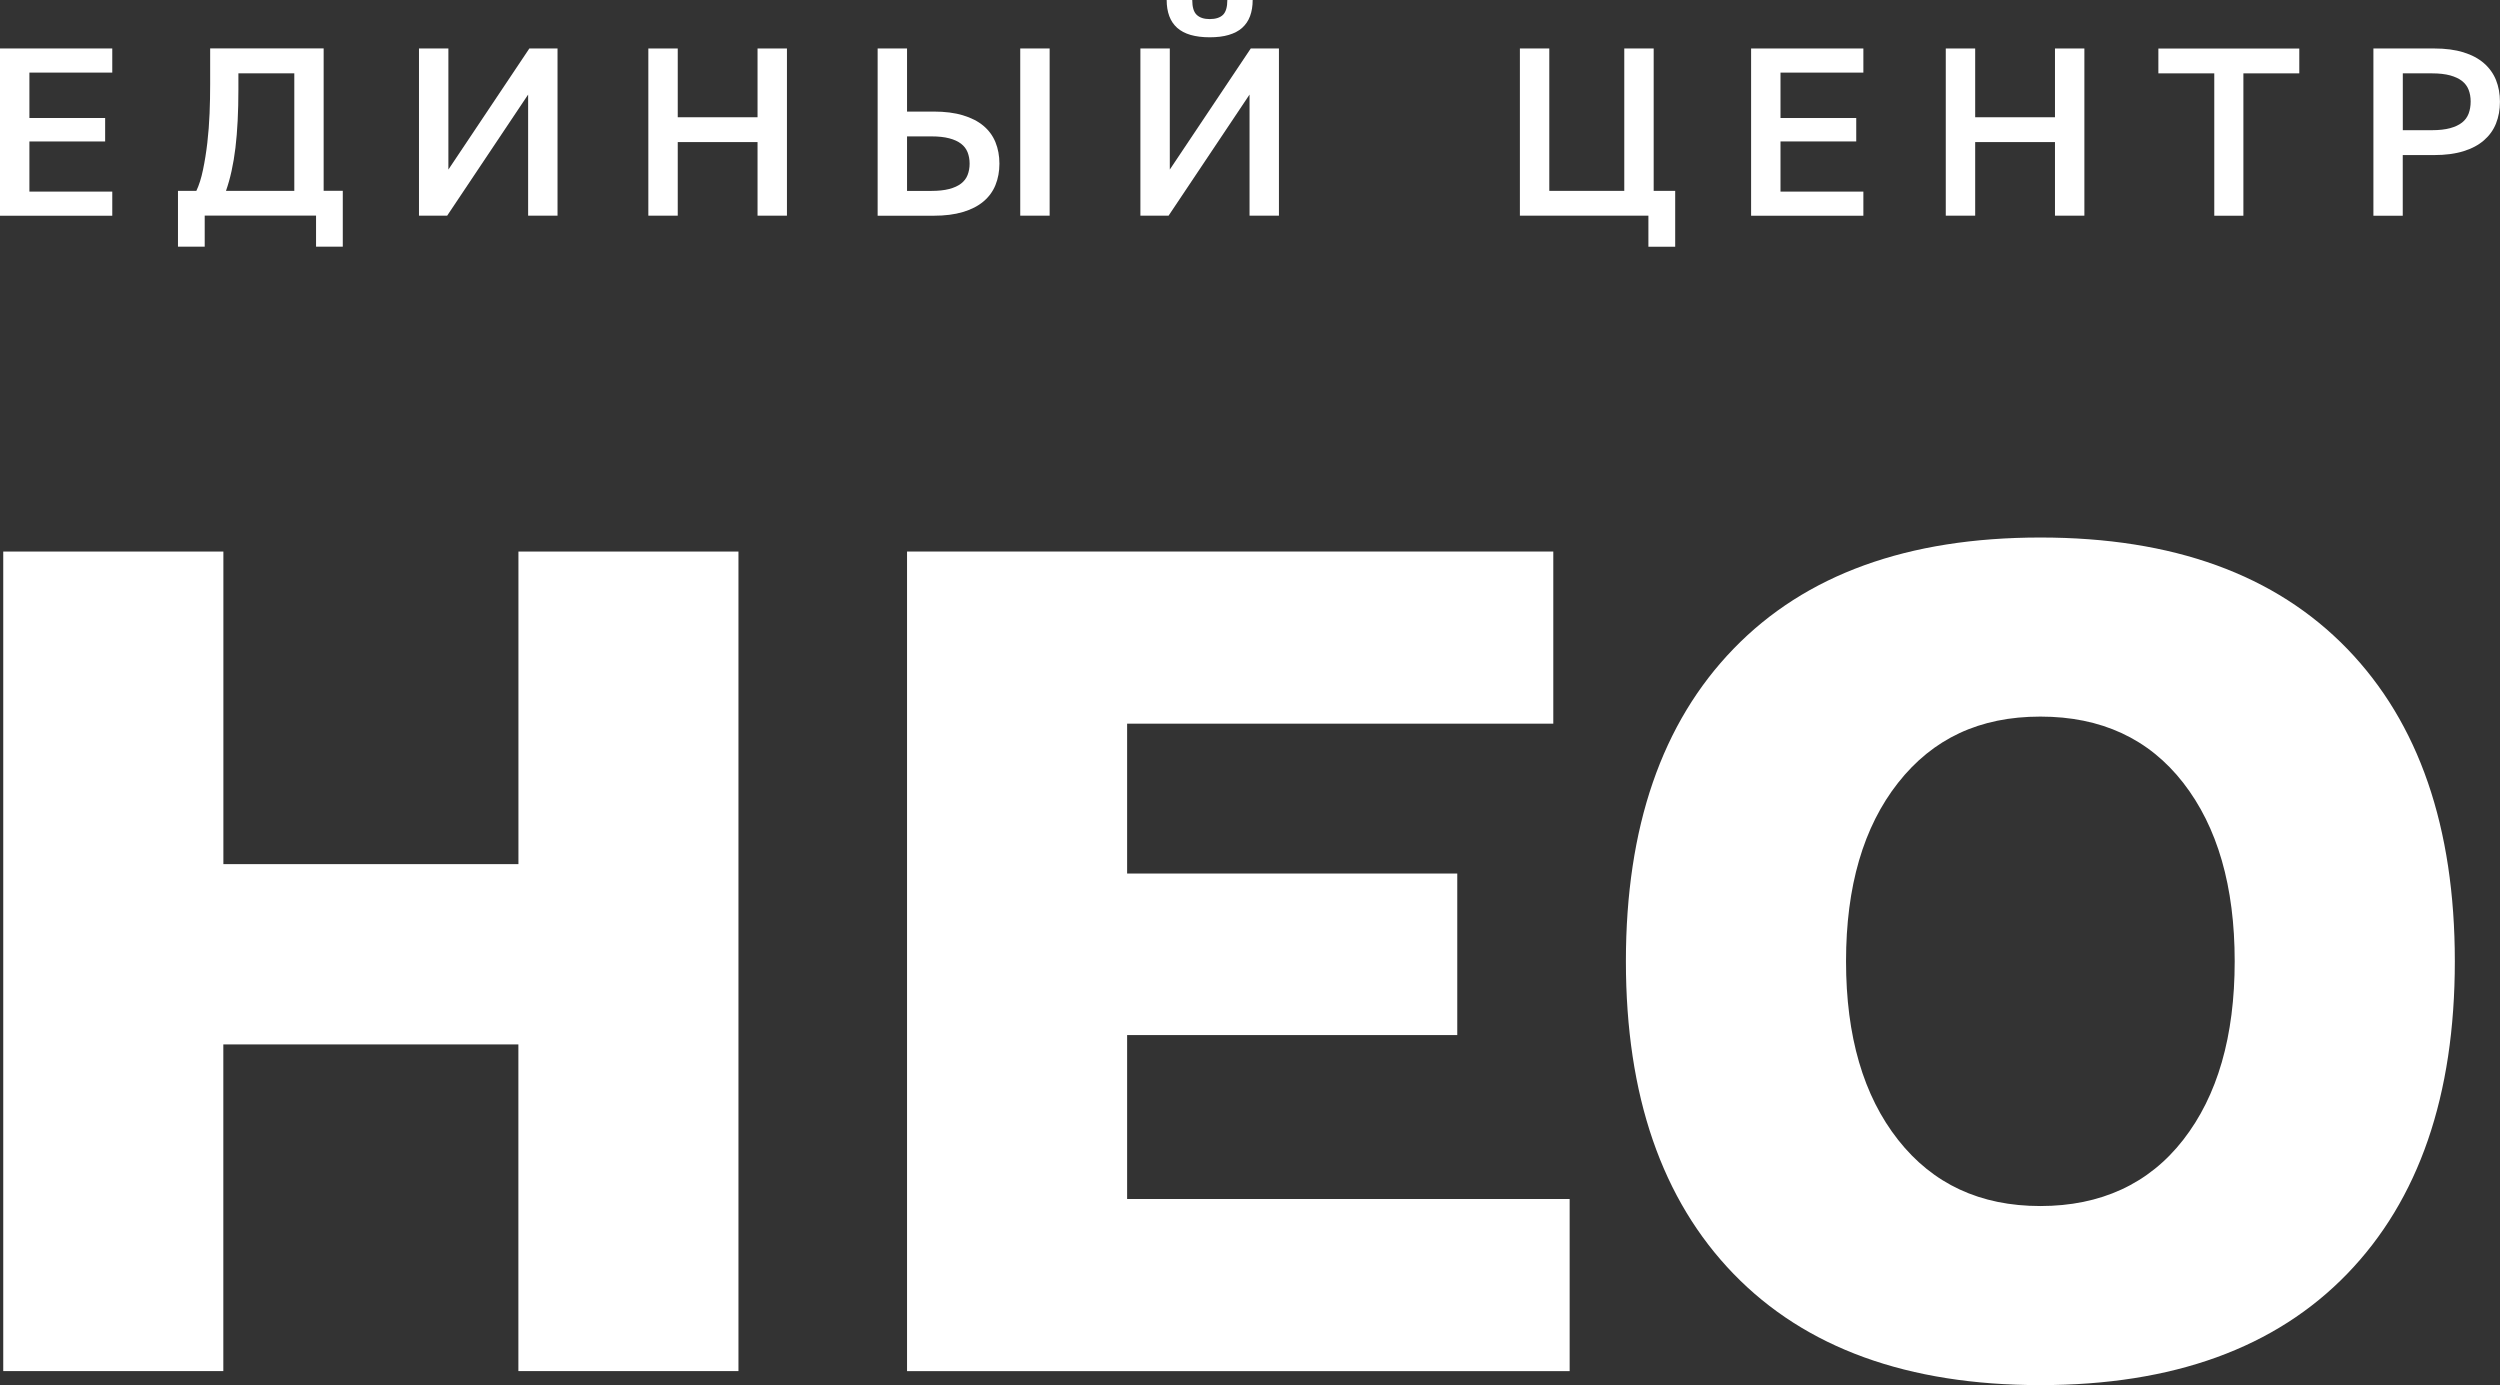 <?xml version="1.0" encoding="UTF-8"?> <svg xmlns="http://www.w3.org/2000/svg" id="_Слой_1" data-name="Слой 1" viewBox="0 0 431.1 238.85"><rect x="0" y="0" width="431.1" height="238.85" fill="#333333" stroke="none"/> <defs> <style> .cls-1 { fill: #fff; stroke-width: 0px; } </style> </defs> <g> <path class="cls-1" d="m0,37.2V8.36h19.36v4.16H5.07v7.83h13.06v4.04H5.07v8.65h14.29v4.16H0Z"></path> <path class="cls-1" d="m30.69,42.55v-9.64h3.17c.47-.99.85-2.2,1.15-3.65.3-1.44.55-2.99.74-4.63s.32-3.34.39-5.07c.07-1.73.1-3.4.1-5.03v-6.18h19.57v24.55h3.3v9.64h-4.61v-5.36h-19.2v5.36h-4.61Zm8.28-9.64h11.78V12.65h-9.64v2.72c0,3.9-.17,7.27-.51,10.11-.34,2.84-.89,5.32-1.63,7.43Z"></path> <path class="cls-1" d="m72.25,37.2V8.36h5.07v20.88l13.96-20.88h4.86v28.83h-5.07v-20.88l-13.96,20.88h-4.86Z"></path> <path class="cls-1" d="m111.8,37.2V8.36h5.07v11.86h13.76v-11.86h5.07v28.83h-5.07v-12.69h-13.76v12.69h-5.07Z"></path> <path class="cls-1" d="m151.34,37.2V8.36h5.07v10.88h4.61c1.92,0,3.6.21,5.02.64,1.43.43,2.61,1.03,3.54,1.81.93.78,1.63,1.73,2.08,2.84.45,1.11.68,2.34.68,3.69s-.23,2.57-.68,3.69c-.45,1.11-1.15,2.06-2.08,2.84-.93.78-2.11,1.39-3.54,1.81-1.43.43-3.1.64-5.02.64h-9.68Zm5.07-4.28h4.2c1.21,0,2.23-.11,3.07-.33.84-.22,1.52-.53,2.04-.93s.9-.89,1.13-1.48c.23-.59.35-1.24.35-1.96s-.12-1.37-.35-1.96c-.23-.59-.61-1.08-1.13-1.48s-1.2-.71-2.04-.93c-.84-.22-1.86-.33-3.07-.33h-4.2v9.39Zm19.52,4.28V8.36h5.07v28.83h-5.07Z"></path> <path class="cls-1" d="m196.65,37.2V8.36h5.07v20.88l13.96-20.88h4.86v28.83h-5.07v-20.88l-13.96,20.88h-4.86Zm11.95-30.77c-1.26,0-2.36-.14-3.3-.41-.93-.27-1.7-.68-2.31-1.22-.6-.54-1.06-1.21-1.36-2.02s-.45-1.74-.45-2.78h4.41c0,1.21.25,2.06.76,2.55.51.49,1.26.74,2.24.74,1.04,0,1.81-.25,2.31-.74.49-.49.74-1.34.74-2.55h4.37c0,1.04-.15,1.97-.45,2.78s-.76,1.48-1.36,2.02c-.6.54-1.37.94-2.31,1.22-.93.28-2.03.41-3.3.41Z"></path> <path class="cls-1" d="m284.25,42.55v-5.36h-22.16V8.36h5.07v24.55h12.93V8.36h5.07v24.55h3.71v9.64h-4.61Z"></path> <path class="cls-1" d="m301.96,37.2V8.36h19.36v4.16h-14.29v7.83h13.06v4.04h-13.06v8.65h14.29v4.16h-19.36Z"></path> <path class="cls-1" d="m335.53,37.2V8.36h5.07v11.86h13.76v-11.86h5.07v28.83h-5.07v-12.69h-13.76v12.69h-5.07Z"></path> <path class="cls-1" d="m381.83,37.2V12.65h-9.64v-4.28h24.3v4.28h-9.64v24.55h-5.02Z"></path> <path class="cls-1" d="m409.27,37.2V8.36h10.5c1.92,0,3.6.22,5.02.66,1.43.44,2.61,1.07,3.54,1.88.93.81,1.63,1.78,2.08,2.9.45,1.13.68,2.37.68,3.75s-.23,2.62-.68,3.75c-.45,1.13-1.15,2.09-2.08,2.9-.93.81-2.11,1.44-3.54,1.88-1.43.44-3.1.66-5.02.66h-5.44v10.46h-5.07Zm5.07-14.75h5.03c1.24,0,2.28-.12,3.13-.35.85-.23,1.54-.56,2.06-.97s.9-.93,1.13-1.54c.23-.62.35-1.31.35-2.08s-.12-1.41-.35-2.02c-.23-.6-.61-1.11-1.13-1.52-.52-.41-1.21-.73-2.06-.97-.85-.23-1.9-.35-3.13-.35h-5.03v9.8Z"></path> </g> <g> <path class="cls-1" d="m89.39,95.11h37.95v141.32h-37.95v-56.33h-50.88v56.33H.56V95.11h37.96v53.9h50.88v-53.9Z"></path> <path class="cls-1" d="m156.41,236.43V95.11h111.44v29.68h-73.49v25.84h56.93v27.86h-56.93v28.27h76.31v29.68h-114.27Z"></path> <path class="cls-1" d="m298.94,219.67c-12.38-12.79-18.57-30.75-18.57-53.9s6.19-41.12,18.57-53.9c12.38-12.79,30.01-19.18,52.9-19.18s40.51,6.39,52.9,19.18c12.38,12.79,18.57,30.76,18.57,53.9s-6.19,41.12-18.57,53.9c-12.38,12.79-30.02,19.18-52.9,19.18s-40.51-6.39-52.9-19.18Zm28.37-84.69c-5.99,7.61-8.98,17.87-8.98,30.79s2.99,23.19,8.98,30.79c5.99,7.61,14.16,11.41,24.53,11.41s18.71-3.8,24.63-11.41c5.92-7.6,8.88-17.87,8.88-30.79s-2.96-23.18-8.88-30.79c-5.92-7.6-14.13-11.41-24.63-11.41s-18.54,3.81-24.53,11.41Z"></path> </g> </svg> 